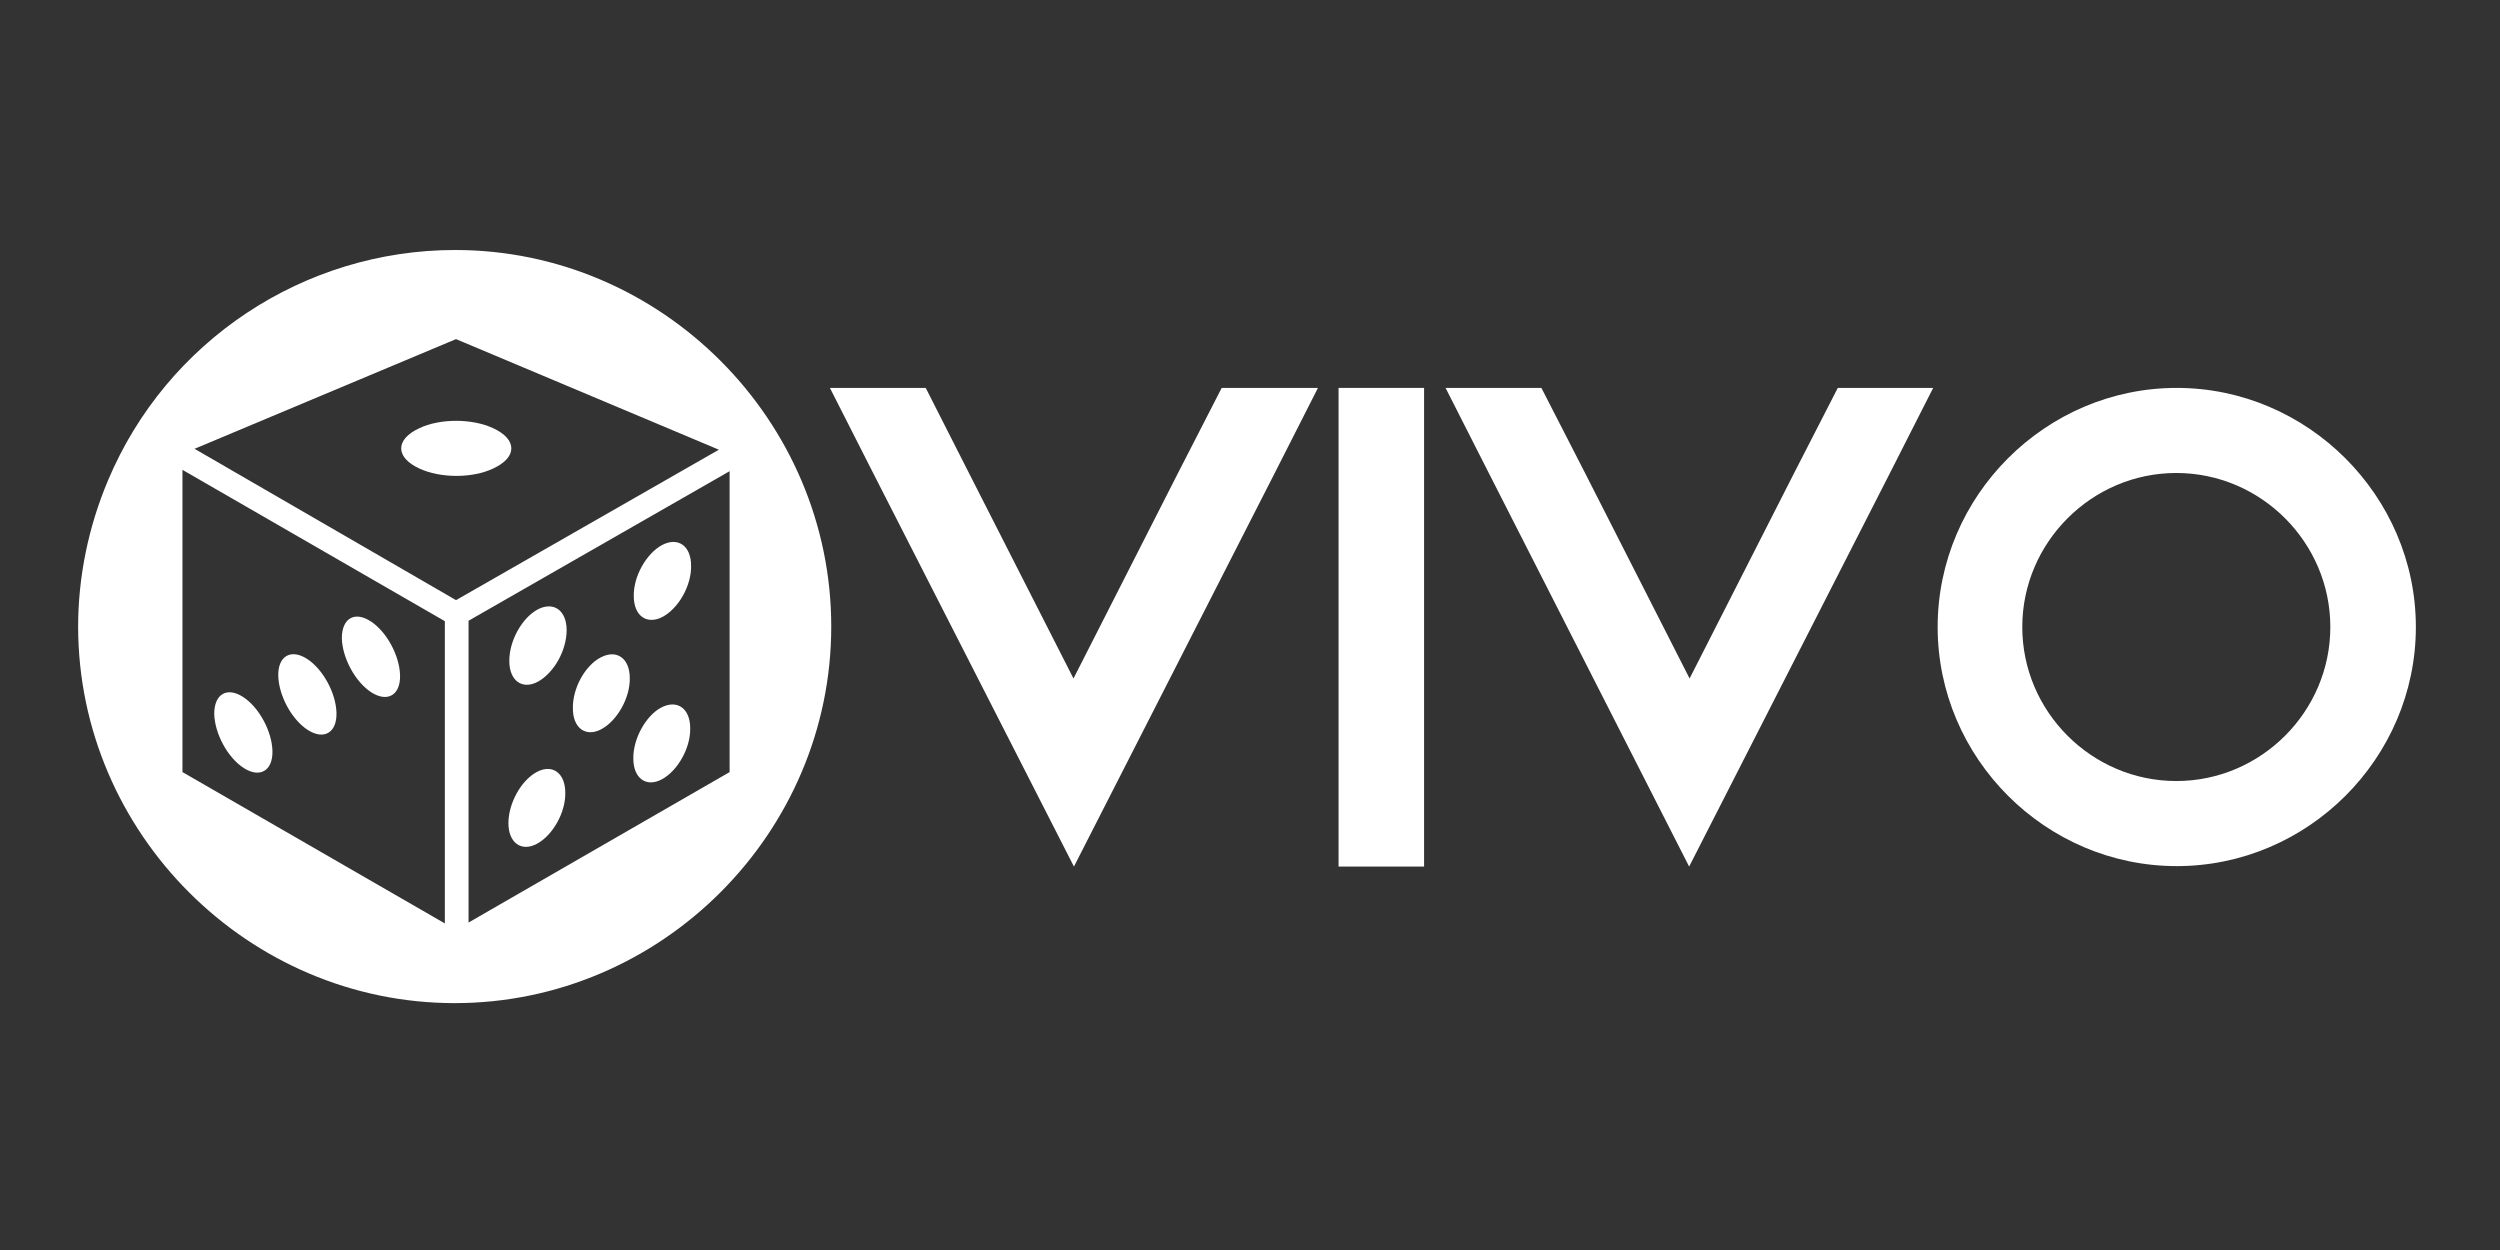 <?xml version="1.0" encoding="UTF-8"?> <svg xmlns="http://www.w3.org/2000/svg" width="160" height="80" viewBox="0 0 160 80" fill="none"><rect x="0" y="0" width="160" height="80" fill="#333333" stroke="none"/><path d="M84.349 24.826L81.57 30.3L68.732 55.46L55.894 30.3L53.114 24.826H59.246L62.026 30.3L68.703 43.424L75.38 30.3L78.188 24.826H84.349Z" fill="white"></path><path d="M91.141 24.826H85.668V55.46H91.141V24.826Z" fill="white"></path><path d="M123.723 24.826L120.944 30.3L108.105 55.46L95.296 30.3L92.516 24.826H98.649L101.457 30.3L108.134 43.424L114.811 30.3L117.619 24.826H123.723Z" fill="white"></path><path d="M40.591 38.151C40.591 39.412 41.422 40.014 42.425 39.469C43.428 38.925 44.259 37.464 44.23 36.203C44.23 34.942 43.4 34.34 42.368 34.885C41.394 35.429 40.562 36.891 40.591 38.151ZM40.534 48.554C40.534 49.815 41.365 50.416 42.368 49.872C43.371 49.327 44.202 47.866 44.173 46.605C44.173 45.344 43.342 44.742 42.31 45.287C41.336 45.803 40.505 47.293 40.534 48.554ZM36.665 45.344C36.665 46.605 37.496 47.207 38.499 46.662C39.502 46.118 40.333 44.656 40.305 43.395C40.305 42.135 39.474 41.533 38.442 42.077C37.41 42.622 36.636 44.083 36.665 45.344ZM32.596 42.278C32.596 43.539 33.427 44.141 34.43 43.596C35.433 43.052 36.264 41.59 36.235 40.329C36.235 39.068 35.404 38.467 34.401 39.011C33.398 39.556 32.596 41.017 32.596 42.278ZM32.539 52.68C32.539 53.941 33.37 54.543 34.373 53.998C35.376 53.454 36.207 51.992 36.178 50.731C36.178 49.471 35.347 48.869 34.344 49.413C33.341 49.958 32.539 51.419 32.539 52.68ZM32.539 52.68C32.539 53.941 33.37 54.543 34.373 53.998C35.376 53.454 36.207 51.992 36.178 50.731C36.178 49.471 35.347 48.869 34.344 49.413C33.341 49.958 32.539 51.419 32.539 52.68ZM32.596 42.278C32.596 43.539 33.427 44.141 34.43 43.596C35.433 43.052 36.264 41.59 36.235 40.329C36.235 39.068 35.404 38.467 34.401 39.011C33.398 39.556 32.596 41.017 32.596 42.278ZM36.665 45.344C36.665 46.605 37.496 47.207 38.499 46.662C39.502 46.118 40.333 44.656 40.305 43.395C40.305 42.135 39.474 41.533 38.442 42.077C37.41 42.622 36.636 44.083 36.665 45.344ZM40.534 48.554C40.534 49.815 41.365 50.416 42.368 49.872C43.371 49.327 44.202 47.866 44.173 46.605C44.173 45.344 43.342 44.742 42.31 45.287C41.336 45.803 40.505 47.293 40.534 48.554ZM40.591 38.151C40.591 39.412 41.422 40.014 42.425 39.469C43.428 38.925 44.259 37.464 44.23 36.203C44.23 34.942 43.4 34.34 42.368 34.885C41.394 35.429 40.562 36.891 40.591 38.151ZM40.591 38.151C40.591 39.412 41.422 40.014 42.425 39.469C43.428 38.925 44.259 37.464 44.23 36.203C44.23 34.942 43.4 34.34 42.368 34.885C41.394 35.429 40.562 36.891 40.591 38.151ZM40.534 48.554C40.534 49.815 41.365 50.416 42.368 49.872C43.371 49.327 44.202 47.866 44.173 46.605C44.173 45.344 43.342 44.742 42.31 45.287C41.336 45.803 40.505 47.293 40.534 48.554ZM36.665 45.344C36.665 46.605 37.496 47.207 38.499 46.662C39.502 46.118 40.333 44.656 40.305 43.395C40.305 42.135 39.474 41.533 38.442 42.077C37.41 42.622 36.636 44.083 36.665 45.344ZM32.596 42.278C32.596 43.539 33.427 44.141 34.43 43.596C35.433 43.052 36.264 41.59 36.235 40.329C36.235 39.068 35.404 38.467 34.401 39.011C33.398 39.556 32.596 41.017 32.596 42.278ZM32.539 52.68C32.539 53.941 33.37 54.543 34.373 53.998C35.376 53.454 36.207 51.992 36.178 50.731C36.178 49.471 35.347 48.869 34.344 49.413C33.341 49.958 32.539 51.419 32.539 52.68ZM21.878 40.845C21.907 42.106 22.738 43.653 23.77 44.312C24.802 44.971 25.633 44.484 25.604 43.224C25.575 41.963 24.744 40.415 23.712 39.756C22.681 39.097 21.878 39.584 21.878 40.845ZM17.809 43.252C17.838 44.513 18.669 46.06 19.701 46.72C20.732 47.379 21.563 46.892 21.535 45.631C21.506 44.37 20.675 42.822 19.643 42.163C18.612 41.533 17.781 41.991 17.809 43.252ZM13.711 45.688C13.74 46.949 14.571 48.496 15.603 49.155C16.634 49.815 17.465 49.327 17.437 48.066C17.408 46.806 16.577 45.258 15.546 44.599C14.514 43.94 13.711 44.427 13.711 45.688ZM13.711 45.688C13.74 46.949 14.571 48.496 15.603 49.155C16.634 49.815 17.465 49.327 17.437 48.066C17.408 46.806 16.577 45.258 15.546 44.599C14.514 43.94 13.711 44.427 13.711 45.688ZM17.809 43.252C17.838 44.513 18.669 46.06 19.701 46.72C20.732 47.379 21.563 46.892 21.535 45.631C21.506 44.37 20.675 42.822 19.643 42.163C18.612 41.533 17.781 41.991 17.809 43.252ZM21.878 40.845C21.907 42.106 22.738 43.653 23.77 44.312C24.802 44.971 25.633 44.484 25.604 43.224C25.575 41.963 24.744 40.415 23.712 39.756C22.681 39.097 21.878 39.584 21.878 40.845ZM32.539 52.68C32.539 53.941 33.37 54.543 34.373 53.998C35.376 53.454 36.207 51.992 36.178 50.731C36.178 49.471 35.347 48.869 34.344 49.413C33.341 49.958 32.539 51.419 32.539 52.68ZM36.264 40.329C36.264 39.068 35.433 38.467 34.43 39.011C33.427 39.556 32.596 41.017 32.625 42.278C32.625 43.539 33.456 44.141 34.459 43.596C35.462 43.052 36.264 41.619 36.264 40.329ZM36.665 45.344C36.665 46.605 37.496 47.207 38.499 46.662C39.502 46.118 40.333 44.656 40.305 43.395C40.305 42.135 39.474 41.533 38.442 42.077C37.439 42.593 36.636 44.083 36.665 45.344ZM40.534 48.554C40.534 49.815 41.365 50.416 42.368 49.872C43.371 49.327 44.202 47.866 44.173 46.605C44.173 45.344 43.342 44.742 42.31 45.287C41.336 45.831 40.505 47.293 40.534 48.554ZM44.23 36.203C44.23 34.942 43.4 34.34 42.368 34.885C41.365 35.429 40.534 36.891 40.562 38.151C40.562 39.412 41.394 40.014 42.397 39.469C43.428 38.954 44.259 37.464 44.23 36.203ZM13.711 45.688C13.74 46.949 14.571 48.496 15.603 49.155C16.634 49.815 17.465 49.327 17.437 48.066C17.408 46.806 16.577 45.258 15.546 44.599C14.514 43.94 13.711 44.427 13.711 45.688ZM17.809 43.252C17.838 44.513 18.669 46.06 19.701 46.72C20.732 47.379 21.563 46.892 21.535 45.631C21.506 44.37 20.675 42.822 19.643 42.163C18.612 41.504 17.781 41.991 17.809 43.252ZM21.878 40.845C21.907 42.106 22.738 43.653 23.77 44.312C24.802 44.971 25.633 44.484 25.604 43.224C25.575 41.963 24.744 40.415 23.712 39.756C22.681 39.097 21.878 39.584 21.878 40.845ZM32.539 52.68C32.539 53.941 33.37 54.543 34.373 53.998C35.376 53.454 36.207 51.992 36.178 50.731C36.178 49.471 35.347 48.869 34.344 49.413C33.341 49.958 32.539 51.419 32.539 52.68ZM36.264 40.329C36.264 39.068 35.433 38.467 34.43 39.011C33.427 39.556 32.596 41.017 32.625 42.278C32.625 43.539 33.456 44.141 34.459 43.596C35.462 43.052 36.264 41.619 36.264 40.329ZM36.665 45.344C36.665 46.605 37.496 47.207 38.499 46.662C39.502 46.118 40.333 44.656 40.305 43.395C40.305 42.135 39.474 41.533 38.442 42.077C37.439 42.593 36.636 44.083 36.665 45.344ZM40.534 48.554C40.534 49.815 41.365 50.416 42.368 49.872C43.371 49.327 44.202 47.866 44.173 46.605C44.173 45.344 43.342 44.742 42.31 45.287C41.336 45.831 40.505 47.293 40.534 48.554ZM44.23 36.203C44.23 34.942 43.4 34.34 42.368 34.885C41.365 35.429 40.534 36.891 40.562 38.151C40.562 39.412 41.394 40.014 42.397 39.469C43.428 38.954 44.259 37.464 44.23 36.203ZM40.591 38.151C40.591 39.412 41.422 40.014 42.425 39.469C43.428 38.925 44.259 37.464 44.23 36.203C44.23 34.942 43.4 34.34 42.368 34.885C41.394 35.429 40.562 36.891 40.591 38.151ZM40.534 48.554C40.534 49.815 41.365 50.416 42.368 49.872C43.371 49.327 44.202 47.866 44.173 46.605C44.173 45.344 43.342 44.742 42.31 45.287C41.336 45.831 40.505 47.293 40.534 48.554ZM36.665 45.344C36.665 46.605 37.496 47.207 38.499 46.662C39.502 46.118 40.333 44.656 40.305 43.395C40.305 42.135 39.474 41.533 38.442 42.077C37.439 42.593 36.636 44.083 36.665 45.344ZM32.596 42.306C32.596 43.567 33.427 44.169 34.43 43.625C35.433 43.08 36.264 41.619 36.235 40.358C36.235 39.097 35.404 38.495 34.401 39.04C33.398 39.556 32.596 41.017 32.596 42.306ZM32.539 52.68C32.539 53.941 33.37 54.543 34.373 53.998C35.376 53.454 36.207 51.992 36.178 50.731C36.178 49.471 35.347 48.869 34.344 49.413C33.341 49.958 32.539 51.419 32.539 52.68ZM21.878 40.845C21.907 42.106 22.738 43.653 23.77 44.312C24.802 44.971 25.633 44.484 25.604 43.224C25.575 41.963 24.744 40.415 23.712 39.756C22.681 39.097 21.878 39.584 21.878 40.845ZM17.809 43.252C17.838 44.513 18.669 46.06 19.701 46.72C20.732 47.379 21.563 46.892 21.535 45.631C21.506 44.37 20.675 42.822 19.643 42.163C18.612 41.533 17.781 41.991 17.809 43.252ZM13.711 45.688C13.74 46.949 14.571 48.496 15.603 49.155C16.634 49.815 17.465 49.327 17.437 48.066C17.408 46.806 16.577 45.258 15.546 44.599C14.514 43.94 13.711 44.427 13.711 45.688ZM13.711 45.688C13.74 46.949 14.571 48.496 15.603 49.155C16.634 49.815 17.465 49.327 17.437 48.066C17.408 46.806 16.577 45.258 15.546 44.599C14.514 43.94 13.711 44.427 13.711 45.688ZM17.809 43.252C17.838 44.513 18.669 46.06 19.701 46.72C20.732 47.379 21.563 46.892 21.535 45.631C21.506 44.37 20.675 42.822 19.643 42.163C18.612 41.533 17.781 41.991 17.809 43.252ZM21.878 40.845C21.907 42.106 22.738 43.653 23.77 44.312C24.802 44.971 25.633 44.484 25.604 43.224C25.575 41.963 24.744 40.415 23.712 39.756C22.681 39.097 21.878 39.584 21.878 40.845ZM32.539 52.68C32.539 53.941 33.37 54.543 34.373 53.998C35.376 53.454 36.207 51.992 36.178 50.731C36.178 49.471 35.347 48.869 34.344 49.413C33.341 49.958 32.539 51.419 32.539 52.68ZM32.596 42.306C32.596 43.567 33.427 44.169 34.43 43.625C35.433 43.08 36.264 41.619 36.235 40.358C36.235 39.097 35.404 38.495 34.401 39.04C33.398 39.556 32.596 41.017 32.596 42.306ZM36.665 45.344C36.665 46.605 37.496 47.207 38.499 46.662C39.502 46.118 40.333 44.656 40.305 43.395C40.305 42.135 39.474 41.533 38.442 42.077C37.439 42.593 36.636 44.083 36.665 45.344ZM40.534 48.554C40.534 49.815 41.365 50.416 42.368 49.872C43.371 49.327 44.202 47.866 44.173 46.605C44.173 45.344 43.342 44.742 42.31 45.287C41.336 45.831 40.505 47.293 40.534 48.554ZM40.591 38.151C40.591 39.412 41.422 40.014 42.425 39.469C43.428 38.925 44.259 37.464 44.23 36.203C44.23 34.942 43.4 34.34 42.368 34.885C41.394 35.429 40.562 36.891 40.591 38.151Z" fill="white"></path><path d="M26.836 29.984C28.183 30.615 30.246 30.615 31.564 29.984C33.112 29.268 33.112 28.122 31.564 27.405C30.218 26.775 28.154 26.775 26.836 27.405C25.289 28.122 25.289 29.268 26.836 29.984Z" fill="white"></path><path d="M5 40.129C5.029 53.339 15.889 64.2 29.1 64.2C42.339 64.2 53.2 53.311 53.2 40.1C53.2 26.889 42.339 16 29.129 16C19.443 16 10.674 21.817 6.92 30.729C5.659 33.71 5 36.919 5 40.129ZM46.695 49.413L29.988 59.042V39.727L46.695 30.156V49.413ZM29.186 38.409L12.451 28.723L29.186 21.703L46.007 28.781L29.186 38.409ZM28.47 59.099L11.677 49.413V30.07L28.47 39.756V59.099Z" fill="white"></path><path d="M154.615 40.129C154.615 48.525 147.709 55.431 139.312 55.431C130.916 55.431 124.01 48.525 124.01 40.129C124.01 31.732 130.916 24.826 139.312 24.826C147.68 24.826 154.615 31.732 154.615 40.129ZM149.141 40.129C149.141 34.713 144.7 30.271 139.284 30.271C133.868 30.271 129.426 34.713 129.426 40.129C129.426 45.545 133.868 49.986 139.284 49.986C144.7 49.986 149.141 45.545 149.141 40.129Z" fill="white"></path></svg> 